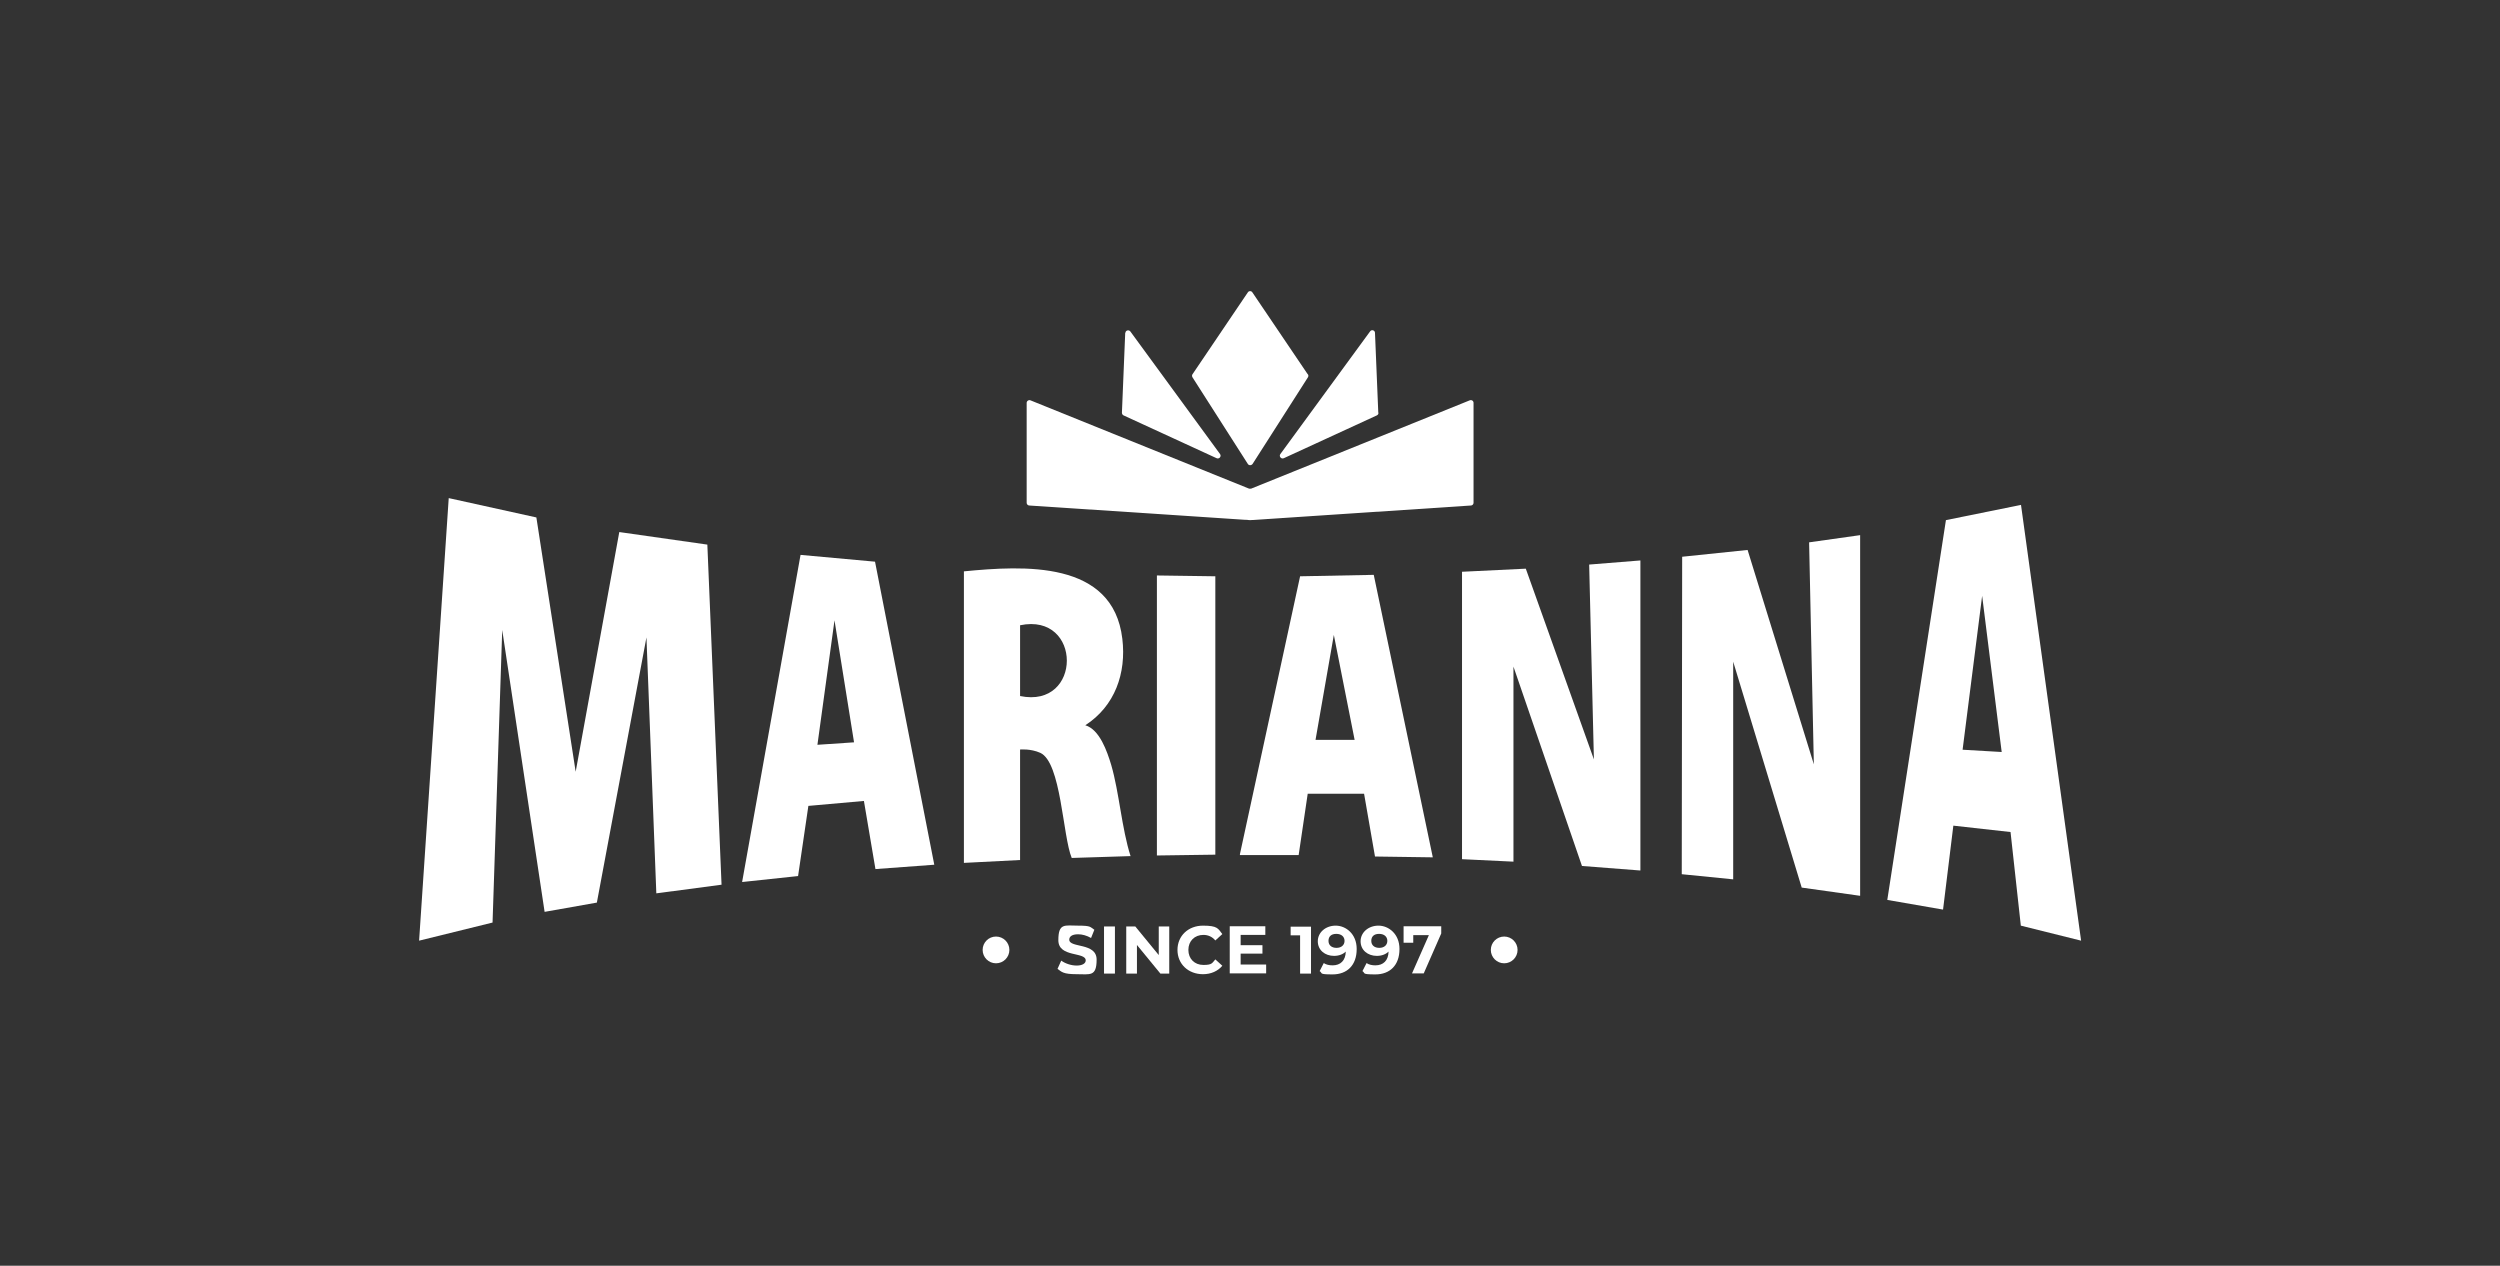 <?xml version="1.0" encoding="UTF-8"?>
<svg id="Layer_4" xmlns="http://www.w3.org/2000/svg" version="1.1" viewBox="0 0 1215.1 615.2">
  <rect x="0" y="0" width="1215.1" height="615.2" fill="#333333" stroke="none"/>
  <!-- Generator: Adobe Illustrator 29.6.1, SVG Export Plug-In . SVG Version: 2.1.1 Build 9)  -->
  <defs>
    <style>
      .st0 {
        fill: #fff;
      }
    </style>
  </defs>
  <g>
    <polygon class="st0" points="260.7 251.5 279.8 375.1 301 258.6 343.8 264.7 350.7 430 319 434.2 314.2 309.8 290.1 438.7 264.7 443.2 244.1 306.2 239.4 448.4 203.7 457.2 218.1 242.1 260.7 251.5"/>
    <polygon class="st0" points="904.1 260.1 904.1 435.4 875.7 431.4 842.4 321.6 842.4 427.4 817.4 424.9 817.6 270.6 849.4 267.3 881.6 371.5 879.3 263.6 904.1 260.1"/>
    <path class="st0" d="M982.3,245.5l29.2,211.7-29.3-7.3-5-45.5-27.8-3.1-5,40.8-27.1-4.7,28.5-184.6,36.5-7.4h0ZM954,364.4l18.9,1.1-9.5-75.9-9.5,74.8h.1Z"/>
    <polygon class="st0" points="797.3 272.4 797.3 423.1 768.9 420.9 735.6 324 735.6 418.8 710.6 417.6 710.6 277.9 741.6 276.4 774.7 369.1 772.4 274.4 797.3 272.4"/>
    <path class="st0" d="M468.5,277.7c29-2.8,72.5-5.5,77,32.8,2,16.7-3.6,32.7-18,42h0c7,2.1,10.6,12.7,12.6,19.3,3.9,13.4,5.1,30.9,9.4,44.3l-28.6.9c-4.4-10.6-5.1-46.5-15.3-51.1-4.7-2.1-9.8-1.6-9.8-1.6v53.7l-27.3,1.4v-141.7h0ZM495.8,338.3c30.3,6.3,30.3-40.7,0-34.4v34.4h0Z"/>
    <path class="st0" d="M454,420.3l-28.5,2.1-5.6-33.1-27,2.4-5,34.1-27.2,2.9,28.4-159,36.2,3.3,28.8,147.3h0ZM415.1,360.8l-9.5-59.3-8.3,60.5,17.8-1.2Z"/>
    <path class="st0" d="M602.6,415.4l29.3-135.3,35.8-.7,28.7,137.3-28.1-.4-5.3-30.5h-27.4c0,.1-4.4,29.8-4.4,29.8h-28.5v-.2ZM639.4,359.6h19l-10.1-51-8.9,51Z"/>
    <polygon class="st0" points="590.7 280.1 590.7 415.4 562.3 415.8 562.3 279.7 590.7 280.1"/>
  </g>
  <g>
    <path class="st0" d="M546.9,161.8l-1.6,38.8c0,.5.3,1.1.8,1.3l45.2,20.8c1.3.6,2.5-.9,1.7-2l-43.6-59.6c-.8-1-2.4-.5-2.4.7h0Z"/>
    <path class="st0" d="M607.1,237.5l-106.2-42.9c-.9-.4-1.9.3-1.9,1.2v48.6c0,.7.6,1.3,1.3,1.3l107.2,7.1h.2l107.2-7.1c.7,0,1.3-.6,1.3-1.3v-48.6c0-1-1-1.6-1.9-1.2l-106.2,42.9c-.3,0-.7,0-1,0h0Z"/>
    <path class="st0" d="M669.9,200.6l-1.6-38.8c0-1.3-1.7-1.8-2.4-.7l-43.6,59.6c-.8,1.1.4,2.6,1.7,2l45.2-20.8c.5-.2.8-.7.8-1.3h0Z"/>
    <path class="st0" d="M635.6,181.9l-26.9-39.8c-.5-.8-1.7-.8-2.2,0l-26.9,39.8c-.3.4-.3,1,0,1.5l26.9,42.1c.5.8,1.7.8,2.3,0l26.9-42.1c.3-.5.3-1,0-1.5h-.1Z"/>
  </g>
  <g>
    <circle class="st0" cx="484.1" cy="461.7" r="6.5"/>
    <circle class="st0" cx="731.1" cy="461.7" r="6.5"/>
    <g>
      <path class="st0" d="M514,470.9l1.8-4c1.9,1.4,4.8,2.4,7.5,2.4s4.4-1,4.4-2.5c0-4.3-13.3-1.3-13.3-9.8s3.1-7.1,9.6-7.1,5.8.7,7.9,2l-1.6,4c-2.1-1.2-4.3-1.8-6.3-1.8-3.1,0-4.3,1.2-4.3,2.6,0,4.2,13.3,1.3,13.3,9.7s-3.2,7.1-9.7,7.1-7.3-1.1-9.3-2.6h0Z"/>
      <path class="st0" d="M536.6,450.3h5.3v22.9h-5.3v-22.9Z"/>
      <path class="st0" d="M568.3,450.3v22.9h-4.3l-11.4-13.9v13.9h-5.2v-22.9h4.4l11.4,13.9v-13.9h5.2,0Z"/>
      <path class="st0" d="M572.3,461.7c0-6.9,5.3-11.8,12.4-11.8s7.3,1.4,9.4,4.1l-3.4,3.1c-1.5-1.8-3.5-2.7-5.8-2.7-4.3,0-7.3,3-7.3,7.3s3,7.3,7.3,7.3,4.2-.9,5.8-2.7l3.4,3.1c-2.2,2.6-5.5,4.1-9.4,4.1-7.1,0-12.4-4.9-12.4-11.8Z"/>
      <path class="st0" d="M615.4,468.9v4.2h-17.7v-22.9h17.3v4.2h-12v5h10.6v4.1h-10.6v5.3h12.4Z"/>
      <path class="st0" d="M637.2,450.3v22.9h-5.3v-18.6h-4.6v-4.2h9.9Z"/>
      <path class="st0" d="M659.4,461.3c0,7.9-4.7,12.3-11.7,12.3s-4.7-.6-6.3-1.6l2-3.9c1.2.8,2.7,1.1,4.3,1.1,3.8,0,6.3-2.3,6.4-6.7-1.3,1.3-3.3,2.1-5.7,2.1-4.4,0-7.9-2.8-7.9-7.1s3.8-7.6,8.7-7.6,10.2,4,10.2,11.3h0ZM653.5,457.3c0-2-1.5-3.4-4-3.4s-3.8,1.3-3.8,3.4,1.5,3.4,3.9,3.4,3.9-1.4,3.9-3.4h0Z"/>
      <path class="st0" d="M680.2,461.3c0,7.9-4.7,12.3-11.7,12.3s-4.7-.6-6.3-1.6l2-3.9c1.2.8,2.7,1.1,4.3,1.1,3.8,0,6.3-2.3,6.4-6.7-1.3,1.3-3.3,2.1-5.7,2.1-4.4,0-7.9-2.8-7.9-7.1s3.8-7.6,8.7-7.6,10.2,4,10.2,11.3h0ZM674.3,457.3c0-2-1.5-3.4-4-3.4s-3.8,1.3-3.8,3.4,1.5,3.4,3.9,3.4,3.9-1.4,3.9-3.4h0Z"/>
      <path class="st0" d="M700.5,450.3v3.4l-8.5,19.4h-5.7l8.2-18.6h-7.6v3.7h-4.7v-8h18.3Z"/>
    </g>
  </g>
</svg>